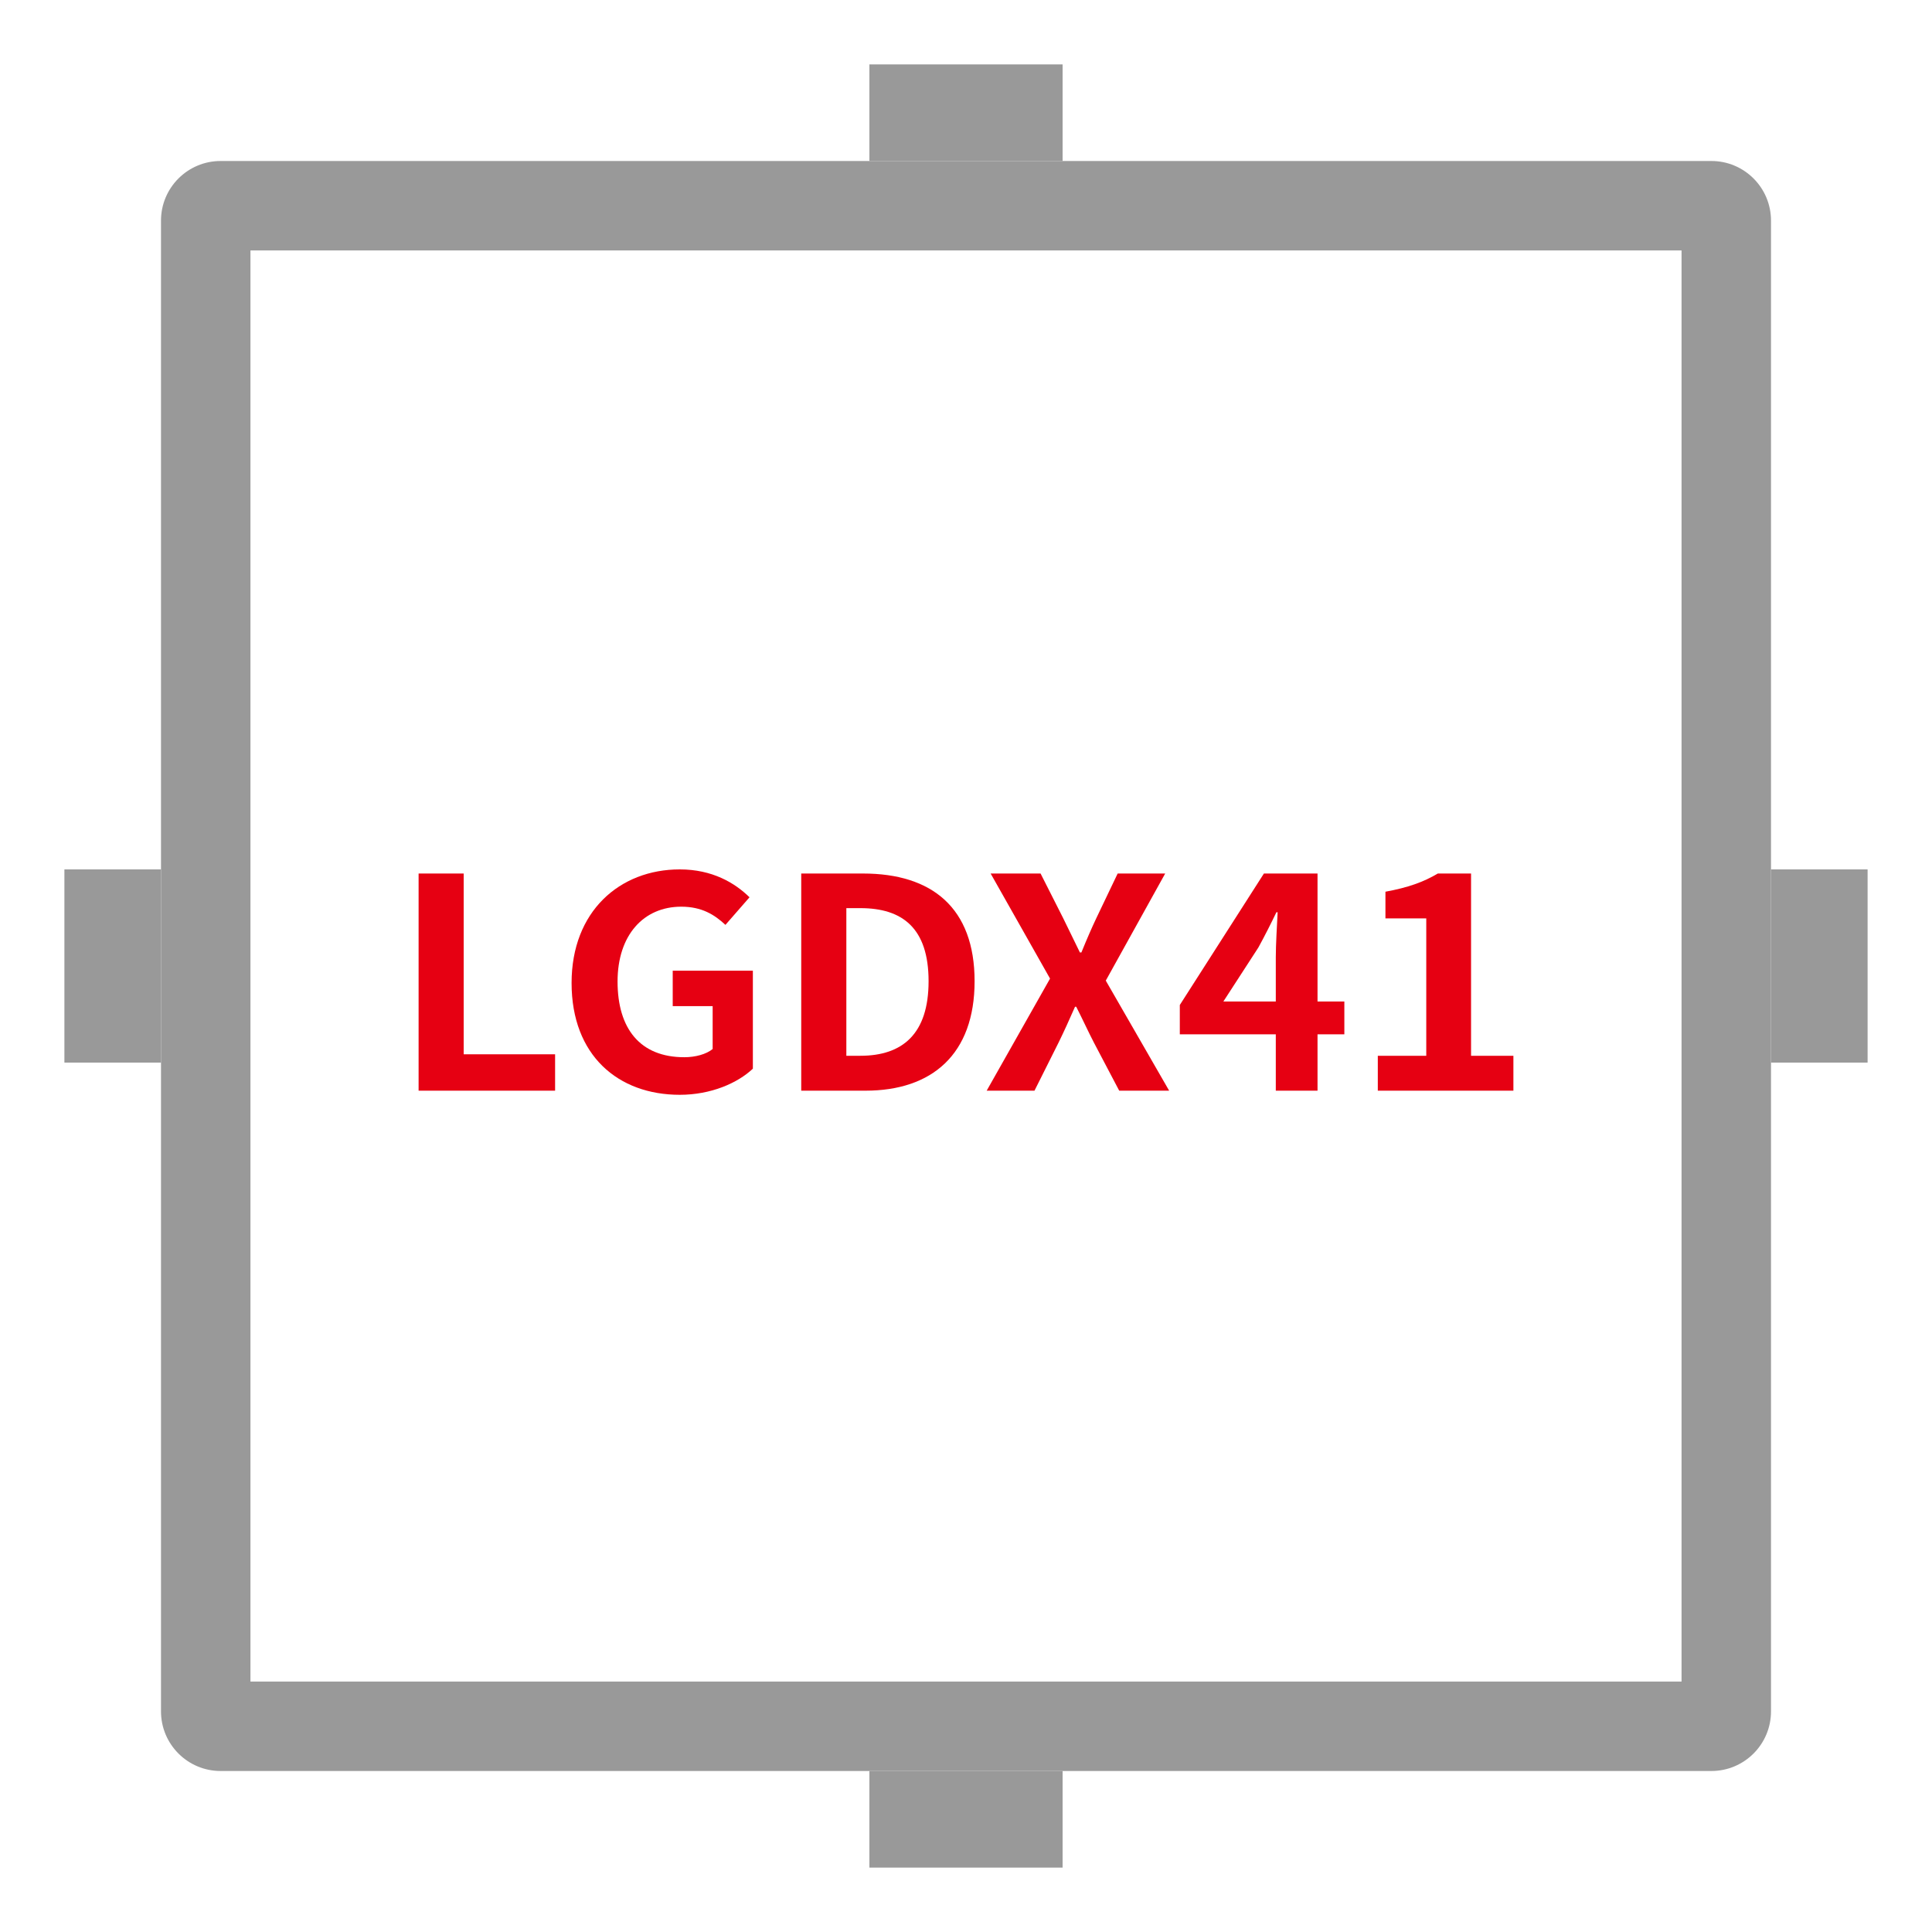 <svg width="60" height="60" viewBox="0 0 60 60" fill="none" xmlns="http://www.w3.org/2000/svg">
<path fill-rule="evenodd" clip-rule="evenodd" d="M52.222 7.778L7.778 7.778L7.778 52.222L52.222 52.222L52.222 7.778ZM55 6.852C55 5.829 54.171 5 53.148 5L6.852 5C5.829 5 5 5.829 5 6.852L5 53.148C5 54.171 5.829 55 6.852 55L53.148 55C54.171 55 55 54.171 55 53.148L55 6.852Z" fill="#999999"/>
<path d="M33 55L33 58L27 58L27 55L33 55Z" fill="#999999"/>
<path d="M33 2L33 5L27 5L27 2L33 2Z" fill="#999999"/>
<path d="M5 33L2 33L2 27L5 27L5 33Z" fill="#999999"/>
<path d="M58 33L55 33L55 27L58 27L58 33Z" fill="#999999"/>
<path d="M13 33.872H17.239V32.742H14.4V27.128H13V33.872Z" fill="#E60012"/>
<path d="M21.11 34C22.084 34 22.908 33.635 23.381 33.189V30.145H20.892V31.247H22.132V32.578C21.933 32.742 21.592 32.833 21.252 32.833C19.88 32.833 19.179 31.949 19.179 30.482C19.179 29.033 19.993 28.158 21.157 28.158C21.791 28.158 22.188 28.404 22.529 28.723L23.277 27.866C22.822 27.419 22.122 27 21.11 27C19.246 27 17.751 28.303 17.751 30.527C17.751 32.779 19.198 34 21.11 34Z" fill="#E60012"/>
<path d="M24.883 33.872H26.88C28.943 33.872 30.267 32.742 30.267 30.473C30.267 28.194 28.943 27.128 26.804 27.128H24.883V33.872ZM26.284 32.788V28.203H26.719C28.025 28.203 28.838 28.823 28.838 30.473C28.838 32.113 28.025 32.788 26.719 32.788H26.284Z" fill="#E60012"/>
<path d="M30.642 33.872H32.127L32.875 32.378C33.045 32.031 33.206 31.676 33.386 31.266H33.423C33.632 31.676 33.792 32.031 33.972 32.378L34.758 33.872H36.309L34.341 30.454L36.186 27.128H34.71L34.048 28.513C33.897 28.832 33.755 29.16 33.584 29.579H33.537C33.329 29.16 33.177 28.832 33.017 28.513L32.316 27.128H30.765L32.61 30.391L30.642 33.872Z" fill="#E60012"/>
<path d="M37.993 31.102L39.081 29.424C39.28 29.06 39.469 28.686 39.64 28.331H39.678C39.659 28.723 39.621 29.333 39.621 29.725V31.102H37.993ZM41.75 31.102H40.917V27.128H39.252L36.64 31.211V32.122H39.621V33.872H40.917V32.122H41.75V31.102Z" fill="#E60012"/>
<path d="M42.789 33.872H47V32.788H45.685V27.128H44.653C44.209 27.392 43.726 27.565 43.026 27.693V28.522H44.294V32.788H42.789V33.872Z" fill="#E60012"/>
</svg>
